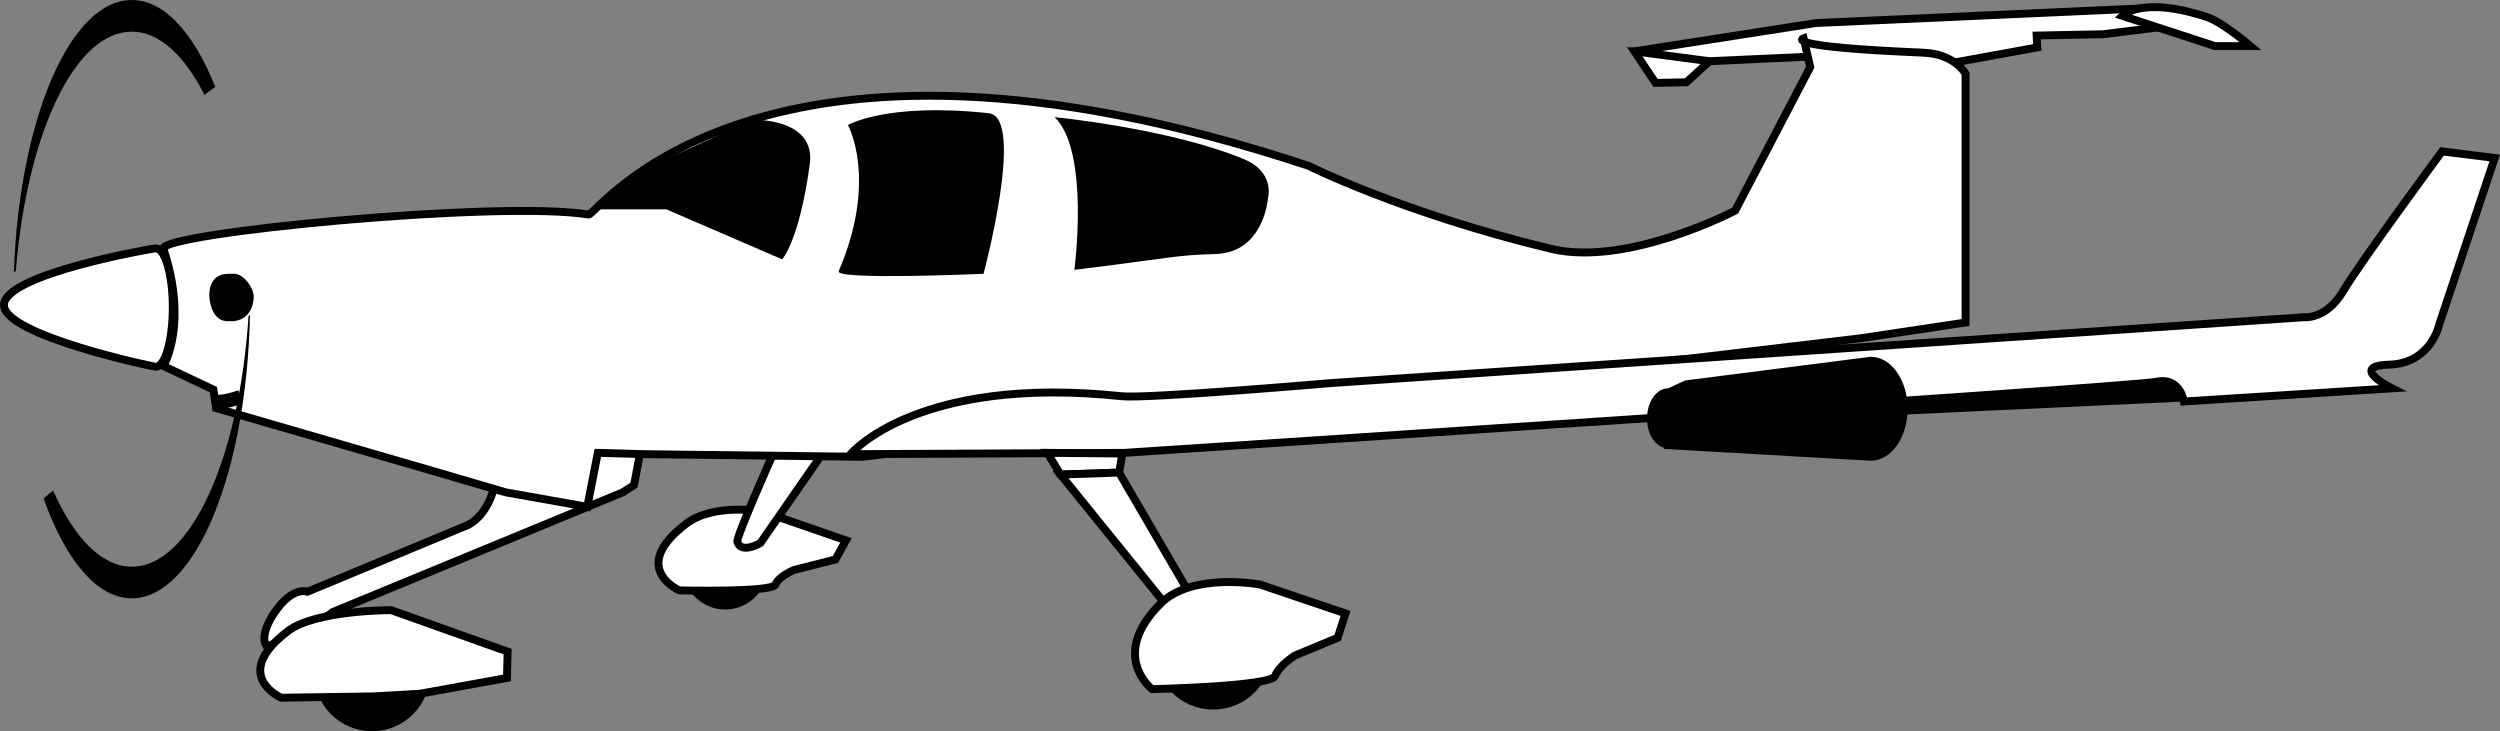 <?xml version="1.0" encoding="utf-8"?>
<!-- Generator: Adobe Illustrator 21.1.0, SVG Export Plug-In . SVG Version: 6.00 Build 0)  -->
<svg version="1.1" xmlns="http://www.w3.org/2000/svg" xmlns:xlink="http://www.w3.org/1999/xlink" x="0px" y="0px"
	 viewBox="0 0 204.342 59.772" enable-background="new 0 0 204.342 59.772" xml:space="preserve">
<rect x="0" y="0" width="204.342" height="59.772" fill="#808080" stroke="none"/>
<g>
	<circle cx="59.274" cy="46.351" r="3.468"/>
	<path fill="#FFFFFF" stroke="#000000" stroke-width="0.646" d="M55.537,48.257c0,0-4.198-1.828,0.545-5.446
		c2.261-1.724,6.231-1.009,6.231-1.009l6.832,2.368l-0.86,1.56l-3.371,0.853c0,0-1.274,0.522-1.525,1.191
		C63.138,48.443,55.537,48.257,55.537,48.257z"/>
	<path fill="#FFFFFF" stroke="#000000" stroke-width="0.646" d="M63.226,37.014l3.929,0.161l-5.003,7.209
		c0,0-1.586,0.94-1.884-0.107C60.16,43.899,63.226,37.014,63.226,37.014z"/>
	<path fill="#FFFFFF" stroke="#000000" stroke-width="0.646" d="M50.906,40.242l-23.724,9.79l-2.206,1.669l-3.173,1.129
		c0,0-0.754-0.753,0.698-2.851c1.453-2.098,2.636-1.614,2.636-1.614l12.805-5.326c0,0,1.72-0.429,2.474-3.281
		c0.754-2.853,6.08-4.358,6.08-4.358l6.079,0.269l-0.753,3.981L50.906,40.242z"/>
	<polygon fill="#FFFFFF" stroke="#000000" stroke-width="0.646" points="137.844,6.724 135.318,6.778 133.595,4.196 
		139.459,4.303 139.728,5.003 	"/>
	<polygon fill="#FFFFFF" stroke="#000000" stroke-width="0.646" points="175.935,0.645 148.444,1.882 133.595,4.196 
		139.728,5.003 148.013,4.625 159.742,5.11 166.521,3.874 166.467,2.905 171.9,2.798 176.258,2.259 	"/>
	<path fill="#FFFFFF" stroke="#000000" stroke-width="0.646" d="M13.357,29.913c0,0,2.06-3.374-0.001-9.577
		c-0.429-1.291,27.638-3.991,34.754-2.798c0.647,0.108,13.666-18.936,58.855-3.98c0,0,7.655,3.847,19.798,6.778
		c6.242,1.506,15.064-3.121,15.064-3.121l6.134-11.728l-0.538-2.366c0,0-2.036,0.693,9.792,1.184
		c2.582,0.107,3.442,1.721,3.442,1.721v20.335l-8.607,1.292l-81.56,9.684l-17.86-0.216l-3.767-0.106l-0.861,4.412
		l-6.67-1.185l-6.241-1.829L17.66,33.356l-0.215-1.507L13.357,29.913z"/>
	<path d="M63.928,21.197c0,0,1.383-1.426,2.259-7.747c0.537-3.874-4.735-3.658-4.735-3.658l-7.962,3.658
		l-4.949,3.658h5.917L63.928,21.197z"/>
	<path d="M80.391,22.381c0,0,3.442-12.805,0.429-13.127c-8.389-0.899-11.513,0.968-11.513,0.968
		s2.477,4.412-0.753,11.943C68.231,22.919,80.391,22.381,80.391,22.381z"/>
	<path d="M86.201,9.576c0,0,9.427,0.915,15.494,3.443c2.583,1.076,1.937,3.228,1.937,3.228s-0.322,4.412-4.305,4.519
		c-3.424,0.091-3.551,0.322-11.512,1.29C87.815,22.058,89.106,12.375,86.201,9.576z"/>
	<path fill="#FFFFFF" stroke="#000000" stroke-width="0.646" d="M69.522,37.121c0,0,5.383-6.506,22.166-4.734
		c2.043,0.216,17.108-1.076,17.108-1.076l79.512-5.38c0,0,1.83,0.217,3.228-2.151
		c1.4-2.368,8.07-11.406,8.07-11.406l4.305,0.538l-4.519,13.558c0,0-0.648,3.227-4.091,3.335
		c-3.443,0.108,0.217,1.937,0.217,1.937l-17.003,1.076c0,0-0.322-2.044-2.258-1.614
		c-1.938,0.431-84.356,5.811-84.356,5.811L69.522,37.121z"/>
	<path d="M152.911,29.16l-15.172,1.936l-1.4,0.646c-0.947,0-1.719,1.108-1.719,2.475
		c0,1.206,0.61,2.163,1.401,2.383l-0.004,0.092l16.893,0.968c1.665,0,3.013-1.902,3.013-4.25
		C155.923,31.062,154.576,29.16,152.911,29.16z"/>
	<path d="M178.516,32.817l-23.023,1.076V32.709l21.519-1.721C177.011,30.988,178.732,31.526,178.516,32.817z"/>
	<path d="M19.059,26.253h-0.565c-1.306-0.107-1.386-2.002-1.386-2.002c-0.041-1.413,0.758-1.87,1.494-1.87h0.565
		c0.735,0,1.573,1.135,1.573,1.87C20.739,24.25,20.78,26.105,19.059,26.253z"/>
	<path d="M17.672,32.239c0,0,0.337,0.156,1.775-0.323c0.122-0.04,0.122,0.727,0.082,1.05
		c-0.041,0.322-1.735,0.484-1.735,0.484L17.672,32.239z"/>
	<path fill="#FFFFFF" stroke="#000000" stroke-width="0.646" d="M173.462,1.292c0,0,1.631-1.666,6.939,0.107
		c1.291,0.431,3.55,2.368,3.55,2.368h-2.904L173.462,1.292z"/>
	<polygon fill="#FFFFFF" stroke="#000000" stroke-width="0.646" points="86.682,38.79 85.609,37.014 91.742,37.068 
		91.47,38.627 	"/>
	<polygon fill="#FFFFFF" stroke="#000000" stroke-width="0.646" points="95.131,49.226 86.682,38.79 91.47,38.627 
		97.172,48.419 	"/>
	<circle cx="99.166" cy="53.21" r="4.787"/>
	<path fill="#FFFFFF" stroke="#000000" stroke-width="0.646" d="M94.162,56.327c0,0-3.553-2.74,0.698-6.991
		c2.582-2.583,8.124-1.562,8.124-1.562l6.995,2.368l-0.645,1.989l-3.497,1.453c0,0-1.293,0.811-1.614,1.67
		C103.899,56.113,94.162,56.327,94.162,56.327z"/>
	<circle cx="30.409" cy="55.037" r="4.734"/>
	<path fill="#FFFFFF" stroke="#000000" stroke-width="0.646" d="M22.988,57.029c0,0-4.198-1.831,0.545-5.448
		c2.262-1.725,8.437-1.709,8.437-1.709l9.522,3.389l-0.055,2.151l-7.101,1.291c0,0-3.712,0.214-3.82,0.217
		C29.801,56.938,22.988,57.029,22.988,57.029z"/>
	<path fill="#FFFFFF" stroke="#000000" stroke-width="0.646" d="M12.73,20.296c-0.165,0-12.407,2.099-12.407,4.64
		c0,2.461,12.2,5.043,12.407,5.043c0.769,0,1.392-2.167,1.392-4.841S13.5,20.296,12.73,20.296z"/>
	<path d="M10.774,46.318c-2.476,0-4.724-2.366-6.434-6.225c-0.262,0.208-0.513,0.435-0.776,0.641
		c1.772,5.002,4.341,8.169,7.21,8.169c5.177,0,9.391-10.262,9.658-23.165c-0.039,0.038-0.081,0.075-0.12,0.111
		C19.556,37.454,15.584,46.318,10.774,46.318z"/>
	<path d="M10.774,2.585c2.24,0,4.297,1.94,5.937,5.165c0.295-0.215,0.588-0.436,0.885-0.645
		C15.846,2.715,13.437,0,10.774,0C5.714,0,1.567,9.798,1.132,22.288c0.056-0.056,0.11-0.112,0.165-0.167
		C2.2,10.978,6.093,2.585,10.774,2.585z"/>
</g>
</svg>
